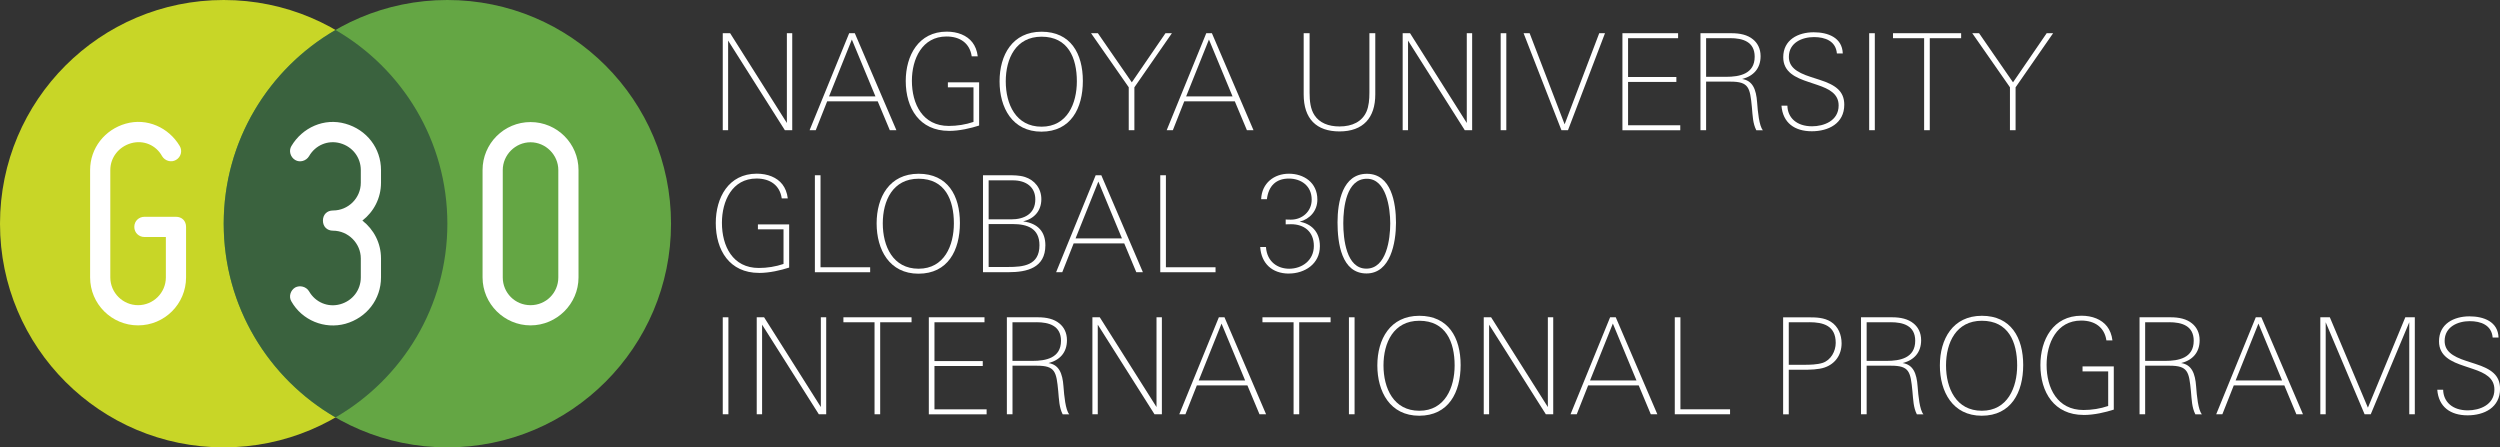 <?xml version="1.0" encoding="UTF-8"?>
<svg id="_レイヤー_2" xmlns="http://www.w3.org/2000/svg" viewBox="0 0 633.65 113.39"><rect x="0" y="0" width="633.65" height="113.39" fill="#333333" stroke="none"/><defs><style>.cls-1{fill:#fff;}.cls-2{fill:#64a644;}.cls-3{fill:#c8d627;}.cls-4{fill:#3a623e;}</style></defs><g id="_レイヤー_1-2"><path class="cls-1" d="m198.93,33l-14.38-22.71v22.71h-1.36V8.42h1.87l14.38,22.75V8.42h1.36v24.58h-1.87Z"/><path class="cls-1" d="m225.53,33l-3.06-7.31h-12.82l-2.89,7.31h-1.56l10.03-24.58h1.43l10.54,24.58h-1.67Zm-9.62-22.98l-5.78,14.41h11.76l-5.98-14.41Z"/><path class="cls-1" d="m240.52,33.17c-7.45,0-10.95-5.74-10.95-12.64,0-6.43,3.23-12.51,10.4-12.51,2.72,0,5.1.92,6.49,2.72.68.88,1.19,2.08,1.36,3.54h-1.53c-.48-3.3-2.92-5.03-6.39-5.03-6.19,0-8.77,5.71-8.77,11.22,0,5.91,2.72,11.45,9.35,11.45,2.11,0,4.28-.34,6.26-1.02v-8.77h-6.49v-1.26h7.92v10.95c-2.11.68-4.96,1.36-7.65,1.36Z"/><path class="cls-1" d="m263.96,33.37c-7.38,0-10.61-6.08-10.61-12.75s3.26-12.58,10.64-12.58,10.47,5.54,10.47,12.48-3.06,12.85-10.51,12.85Zm.04-24.07c-6.53,0-9.08,5.54-9.08,11.32s2.55,11.49,9.08,11.49,8.94-5.91,8.94-11.49c0-5.98-2.24-11.32-8.94-11.32Z"/><path class="cls-1" d="m287.52,22.15v10.85h-1.43v-10.88l-9.55-13.7h1.73l8.6,12.45,8.53-12.45h1.63l-9.52,13.73Z"/><path class="cls-1" d="m316.04,33l-3.06-7.31h-12.82l-2.89,7.31h-1.56l10.03-24.58h1.43l10.54,24.58h-1.67Zm-9.62-22.98l-5.78,14.41h11.76l-5.98-14.41Z"/><path class="cls-1" d="m339.51,33.31c-5.88,0-9.08-3.23-9.08-9.38v-15.51h1.5v15.03c0,2.17.21,4.21,1.26,5.78,1.26,1.9,3.5,2.82,6.32,2.82,3.26,0,5.71-1.23,6.83-3.74.61-1.39.75-3.09.75-4.86v-15.03h1.49v15.51c0,5.91-3.05,9.38-9.07,9.38Z"/><path class="cls-1" d="m371.26,33l-14.38-22.71v22.71h-1.36V8.42h1.87l14.38,22.75V8.42h1.36v24.58h-1.87Z"/><path class="cls-1" d="m380.36,33V8.42h1.43v24.58h-1.43Z"/><path class="cls-1" d="m397.42,33h-1.66l-9.59-24.58h1.53l8.87,23.09,8.77-23.09h1.46l-9.38,24.58Z"/><path class="cls-1" d="m411.22,33V8.42h14.11v1.26h-12.68v9.83h12.24v1.26h-12.24v10.98h13.23v1.26h-14.65Z"/><path class="cls-1" d="m445.15,33c-.89-1.73-.92-3.67-1.12-5.85-.48-4.93-.75-6.46-5.41-6.46h-6.19v12.31h-1.43V8.42h7.89c2.14,0,4.05.41,5.44,1.57,1.09.89,1.91,2.28,1.91,4.25,0,3.13-1.84,5.07-4.69,5.78,2.65.41,3.57,2.55,3.81,5.95.17,2.31.51,5.95,1.46,7.04h-1.66Zm-6.63-23.32h-6.09v9.79h5.07c3.4,0,7.24-.71,7.24-5.1,0-3.81-3.03-4.7-6.22-4.7Z"/><path class="cls-1" d="m459.21,33.27c-4.35,0-7.34-2.14-7.68-6.49h1.5c.07,3.06,2.34,5.23,6.26,5.23,2.95,0,6.73-1.36,6.73-5.27,0-2.89-2.27-4.18-5.44-5.23l-2.14-.72c-3.3-1.09-6.46-2.48-6.46-6.29,0-4.42,3.77-6.32,7.72-6.32,3.64,0,7.24,1.36,7.37,5.37h-1.49c-.27-3.16-2.99-4.15-5.81-4.15-3.03,0-6.36,1.43-6.36,5,0,2.45,1.73,3.88,5.54,5.1l2.31.75c3.91,1.26,6.19,2.82,6.19,6.29,0,4.76-4.01,6.73-8.23,6.73Z"/><path class="cls-1" d="m473.76,33V8.42h1.43v24.58h-1.43Z"/><path class="cls-1" d="m489.12,9.68v23.32h-1.43V9.68h-7.89v-1.26h17.27v1.26h-7.95Z"/><path class="cls-1" d="m510.87,22.15v10.85h-1.43v-10.88l-9.55-13.7h1.73l8.6,12.45,8.53-12.45h1.63l-9.52,13.73Z"/><path class="cls-1" d="m192.37,69.17c-7.45,0-10.95-5.74-10.95-12.64,0-6.43,3.23-12.51,10.4-12.51,2.72,0,5.1.92,6.49,2.72.68.88,1.19,2.08,1.36,3.54h-1.53c-.48-3.3-2.92-5.03-6.39-5.03-6.19,0-8.77,5.71-8.77,11.22,0,5.91,2.72,11.45,9.35,11.45,2.11,0,4.28-.34,6.26-1.02v-8.77h-6.49v-1.26h7.92v10.95c-2.11.68-4.96,1.36-7.65,1.36Z"/><path class="cls-1" d="m206.54,69v-24.58h1.43v23.32h12.58v1.26h-14.01Z"/><path class="cls-1" d="m232.8,69.37c-7.38,0-10.61-6.08-10.61-12.75s3.26-12.58,10.64-12.58,10.47,5.54,10.47,12.48-3.06,12.85-10.5,12.85Zm.03-24.07c-6.53,0-9.08,5.54-9.08,11.32s2.55,11.49,9.08,11.49,8.94-5.91,8.94-11.49c0-5.98-2.24-11.32-8.94-11.32Z"/><path class="cls-1" d="m255.64,69h-6.49v-24.58h6.32c1.36,0,2.89,0,4.22.41,2.58.78,4.25,2.96,4.25,5.64,0,3.02-1.87,5-4.62,5.64,3.84.51,5.64,2.72,5.64,6.05,0,5.74-4.66,6.83-9.32,6.83Zm1.09-23.29h-6.15v9.89h5.68c3.33,0,6.15-1.36,6.15-5.07,0-3.16-2.38-4.82-5.68-4.82Zm-.03,11.08h-6.12v10.88h4.89c3.81,0,7.99-.34,7.99-5.51,0-4.29-3.09-5.37-6.77-5.37Z"/><path class="cls-1" d="m288.01,69l-3.06-7.31h-12.82l-2.89,7.31h-1.56l10.03-24.58h1.43l10.54,24.58h-1.67Zm-9.62-22.98l-5.78,14.41h11.76l-5.98-14.41Z"/><path class="cls-1" d="m294.08,69v-24.58h1.43v23.32h12.58v1.26h-14.01Z"/><path class="cls-1" d="m326.69,69.34c-4.28,0-7-2.59-7.28-6.73h1.46c.27,3.84,3.06,5.5,5.88,5.5,3.26,0,6.26-2.11,6.26-5.78s-2.52-5.5-5.78-5.5c-.44,0-.92,0-1.36.03v-1.23c.44.04.88.04,1.36.04,2.79,0,5.23-2.04,5.23-5.07,0-3.5-2.69-5.34-5.78-5.34-3.26,0-5.17,1.87-5.57,5.23h-1.46c.17-4.11,3.3-6.46,7.04-6.46s7.21,2.21,7.21,6.56c0,2.89-1.94,4.93-4.49,5.61,2.75.45,5.13,2.41,5.13,6.19,0,4.56-3.91,6.94-7.85,6.94Z"/><path class="cls-1" d="m346.35,69.31c-6.36,0-7.34-7.75-7.34-12.95s1.29-12.31,7.45-12.31,7.37,7.34,7.37,12.41-1.39,12.85-7.48,12.85Zm.1-24c-5.23,0-5.98,7.34-5.98,11.29s.75,11.49,5.85,11.49,6.05-7.48,6.05-11.46-1.02-11.32-5.91-11.32Z"/><path class="cls-1" d="m183.19,105v-24.58h1.43v24.58h-1.43Z"/><path class="cls-1" d="m207.54,105l-14.38-22.71v22.71h-1.36v-24.58h1.87l14.38,22.75v-22.75h1.36v24.58h-1.87Z"/><path class="cls-1" d="m223.09,81.68v23.32h-1.43v-23.32h-7.89v-1.26h17.27v1.26h-7.96Z"/><path class="cls-1" d="m235.42,105v-24.58h14.11v1.26h-12.68v9.83h12.24v1.26h-12.24v10.98h13.22v1.26h-14.65Z"/><path class="cls-1" d="m269.34,105c-.88-1.73-.92-3.67-1.12-5.85-.47-4.93-.75-6.46-5.4-6.46h-6.19v12.31h-1.43v-24.58h7.89c2.14,0,4.04.41,5.44,1.57,1.09.89,1.9,2.28,1.9,4.25,0,3.13-1.84,5.07-4.69,5.78,2.65.41,3.57,2.55,3.81,5.95.17,2.31.51,5.95,1.46,7.04h-1.67Zm-6.63-23.32h-6.09v9.79h5.06c3.4,0,7.24-.71,7.24-5.1,0-3.81-3.03-4.7-6.22-4.7Z"/><path class="cls-1" d="m292.62,105l-14.38-22.71v22.71h-1.36v-24.58h1.87l14.38,22.75v-22.75h1.36v24.58h-1.87Z"/><path class="cls-1" d="m319.23,105l-3.06-7.31h-12.82l-2.89,7.31h-1.56l10.03-24.58h1.43l10.54,24.58h-1.67Zm-9.62-22.98l-5.78,14.41h11.76l-5.98-14.41Z"/><path class="cls-1" d="m329.3,81.68v23.32h-1.43v-23.32h-7.89v-1.26h17.27v1.26h-7.96Z"/><path class="cls-1" d="m341.9,105v-24.58h1.43v24.58h-1.43Z"/><path class="cls-1" d="m359.71,105.37c-7.38,0-10.61-6.08-10.61-12.75s3.27-12.58,10.64-12.58,10.47,5.54,10.47,12.48-3.06,12.85-10.5,12.85Zm.03-24.07c-6.52,0-9.08,5.54-9.08,11.32s2.55,11.49,9.08,11.49,8.95-5.91,8.95-11.49c0-5.98-2.25-11.32-8.95-11.32Z"/><path class="cls-1" d="m391.81,105l-14.38-22.71v22.71h-1.36v-24.58h1.87l14.38,22.75v-22.75h1.36v24.58h-1.87Z"/><path class="cls-1" d="m418.41,105l-3.06-7.31h-12.82l-2.89,7.31h-1.57l10.03-24.58h1.43l10.54,24.58h-1.67Zm-9.62-22.98l-5.78,14.41h11.77l-5.98-14.41Z"/><path class="cls-1" d="m424.49,105v-24.58h1.43v23.32h12.58v1.26h-14.01Z"/><path class="cls-1" d="m462.49,93.14c-1.53.54-3.77.58-5.68.58h-3.43v11.29h-1.43v-24.58h6.36c2.01,0,4.01.04,5.74,1.12,1.87,1.19,2.72,3.3,2.72,5.47,0,2.89-1.6,5.2-4.29,6.12Zm-3.91-11.46h-5.2v10.78h3.95c1.39,0,3.26-.04,4.62-.48,2.14-.71,3.33-2.99,3.33-5.07,0-4.35-3.12-5.24-6.7-5.24Z"/><path class="cls-1" d="m485.84,105c-.88-1.73-.91-3.67-1.12-5.85-.48-4.93-.75-6.46-5.41-6.46h-6.19v12.31h-1.43v-24.58h7.89c2.14,0,4.04.41,5.44,1.57,1.09.89,1.91,2.28,1.91,4.25,0,3.13-1.84,5.07-4.7,5.78,2.66.41,3.57,2.55,3.81,5.95.17,2.31.52,5.95,1.47,7.04h-1.67Zm-6.63-23.32h-6.09v9.79h5.06c3.4,0,7.25-.71,7.25-5.1,0-3.81-3.02-4.7-6.22-4.7Z"/><path class="cls-1" d="m502.29,105.37c-7.37,0-10.61-6.08-10.61-12.75s3.27-12.58,10.64-12.58,10.48,5.54,10.48,12.48-3.06,12.85-10.51,12.85Zm.03-24.07c-6.52,0-9.08,5.54-9.08,11.32s2.55,11.49,9.08,11.49,8.95-5.91,8.95-11.49c0-5.98-2.24-11.32-8.95-11.32Z"/><path class="cls-1" d="m528.11,105.17c-7.45,0-10.95-5.74-10.95-12.64,0-6.43,3.23-12.51,10.41-12.51,2.72,0,5.09.92,6.49,2.72.68.88,1.19,2.08,1.36,3.54h-1.53c-.48-3.3-2.92-5.03-6.39-5.03-6.19,0-8.77,5.71-8.77,11.22,0,5.91,2.72,11.45,9.35,11.45,2.11,0,4.28-.34,6.26-1.02v-8.77h-6.5v-1.26h7.92v10.95c-2.1.68-4.96,1.36-7.65,1.36Z"/><path class="cls-1" d="m556.43,105c-.88-1.73-.92-3.67-1.12-5.85-.48-4.93-.74-6.46-5.41-6.46h-6.19v12.31h-1.42v-24.58h7.88c2.14,0,4.05.41,5.44,1.57,1.09.89,1.91,2.28,1.91,4.25,0,3.13-1.84,5.07-4.69,5.78,2.65.41,3.56,2.55,3.8,5.95.17,2.31.51,5.95,1.46,7.04h-1.66Zm-6.63-23.32h-6.09v9.79h5.07c3.4,0,7.24-.71,7.24-5.1,0-3.81-3.03-4.7-6.23-4.7Z"/><path class="cls-1" d="m582.04,105l-3.05-7.31h-12.82l-2.89,7.31h-1.56l10.03-24.58h1.42l10.54,24.58h-1.66Zm-9.62-22.98l-5.78,14.41h11.77l-5.98-14.41Z"/><path class="cls-1" d="m610.65,105v-23.32l-9.76,23.32h-1.56l-9.86-23.32v23.32h-1.36v-24.58h2.41l9.65,22.91,9.48-22.91h2.41v24.58h-1.42Z"/><path class="cls-1" d="m625.43,105.27c-4.35,0-7.34-2.14-7.68-6.49h1.49c.07,3.06,2.34,5.23,6.26,5.23,2.95,0,6.73-1.36,6.73-5.27,0-2.89-2.27-4.18-5.44-5.23l-2.14-.72c-3.3-1.09-6.46-2.48-6.46-6.29,0-4.42,3.77-6.32,7.72-6.32,3.64,0,7.24,1.36,7.37,5.37h-1.49c-.27-3.16-2.99-4.15-5.81-4.15-3.02,0-6.36,1.43-6.36,5,0,2.45,1.73,3.88,5.54,5.1l2.31.75c3.91,1.26,6.19,2.82,6.19,6.29,0,4.76-4.01,6.73-8.23,6.73Z"/><path class="cls-3" d="m56.7,0C25.38,0,0,25.38,0,56.7s25.38,56.69,56.7,56.69,56.69-25.38,56.69-56.69S88,0,56.7,0Z"/><path class="cls-2" d="m113.38,0c-31.3,0-56.69,25.38-56.69,56.7s25.38,56.69,56.69,56.69,56.7-25.38,56.7-56.69S144.7,0,113.38,0Z"/><path class="cls-4" d="m113.39,56.7c0-20.98-11.41-39.29-28.35-49.09-16.94,9.8-28.34,28.11-28.34,49.09s11.4,39.28,28.34,49.09c16.94-9.8,28.35-28.11,28.35-49.09Z"/><path class="cls-1" d="m31.88,31.34c5.36-1.52,10.88.96,13.68,5.68.72,1.2.32,2.8-.96,3.52-1.2.72-2.8.24-3.52-.96-1.52-2.8-4.72-4.16-7.84-3.28-3.12.88-5.28,3.6-5.28,6.8v27.21c0,3.92,3.2,7.04,7.04,7.04s7.04-3.12,7.04-7.04v-10.24h-5.44c-1.36,0-2.56-1.04-2.56-2.56s1.2-2.56,2.56-2.56h8c1.52,0,2.56,1.04,2.56,2.56v12.8c0,6.72-5.44,12.16-12.16,12.16s-12.16-5.44-12.16-12.16v-27.21c0-5.52,3.68-10.24,9.04-11.76Z"/><path class="cls-1" d="m91.45,70.31v-4.8c0-3.84-3.2-7.04-7.04-7.04-1.52,0-2.56-1.04-2.56-2.56s1.04-2.56,2.56-2.56c3.84,0,7.04-3.12,7.04-7.04v-3.2c0-3.2-2.08-5.92-5.2-6.8-3.12-.88-6.32.48-7.92,3.28-.72,1.2-2.32,1.68-3.52.96-1.2-.72-1.68-2.32-.96-3.52,2.8-4.72,8.32-7.2,13.68-5.68,5.44,1.52,9.04,6.24,9.04,11.76v3.2c0,3.92-1.84,7.36-4.72,9.6,2.88,2.24,4.72,5.68,4.72,9.6v4.8c0,5.52-3.6,10.24-9.04,11.76-5.28,1.44-10.96-.88-13.68-5.68-.72-1.2-.24-2.8.96-3.52,1.2-.64,2.8-.24,3.52.96,1.6,2.8,4.8,4.16,7.92,3.28,3.12-.88,5.2-3.6,5.2-6.8Z"/><path class="cls-1" d="m122.31,70.31v-27.21c0-6.72,5.44-12.16,12.16-12.16s12.16,5.44,12.16,12.16v27.21c0,6.72-5.52,12.16-12.16,12.16s-12.16-5.44-12.16-12.16Zm5.12-27.21v27.21c0,3.92,3.12,7.04,7.04,7.04s7.04-3.12,7.04-7.04v-27.21c0-3.84-3.2-7.04-7.04-7.04s-7.04,3.2-7.04,7.04Z"/></g></svg>